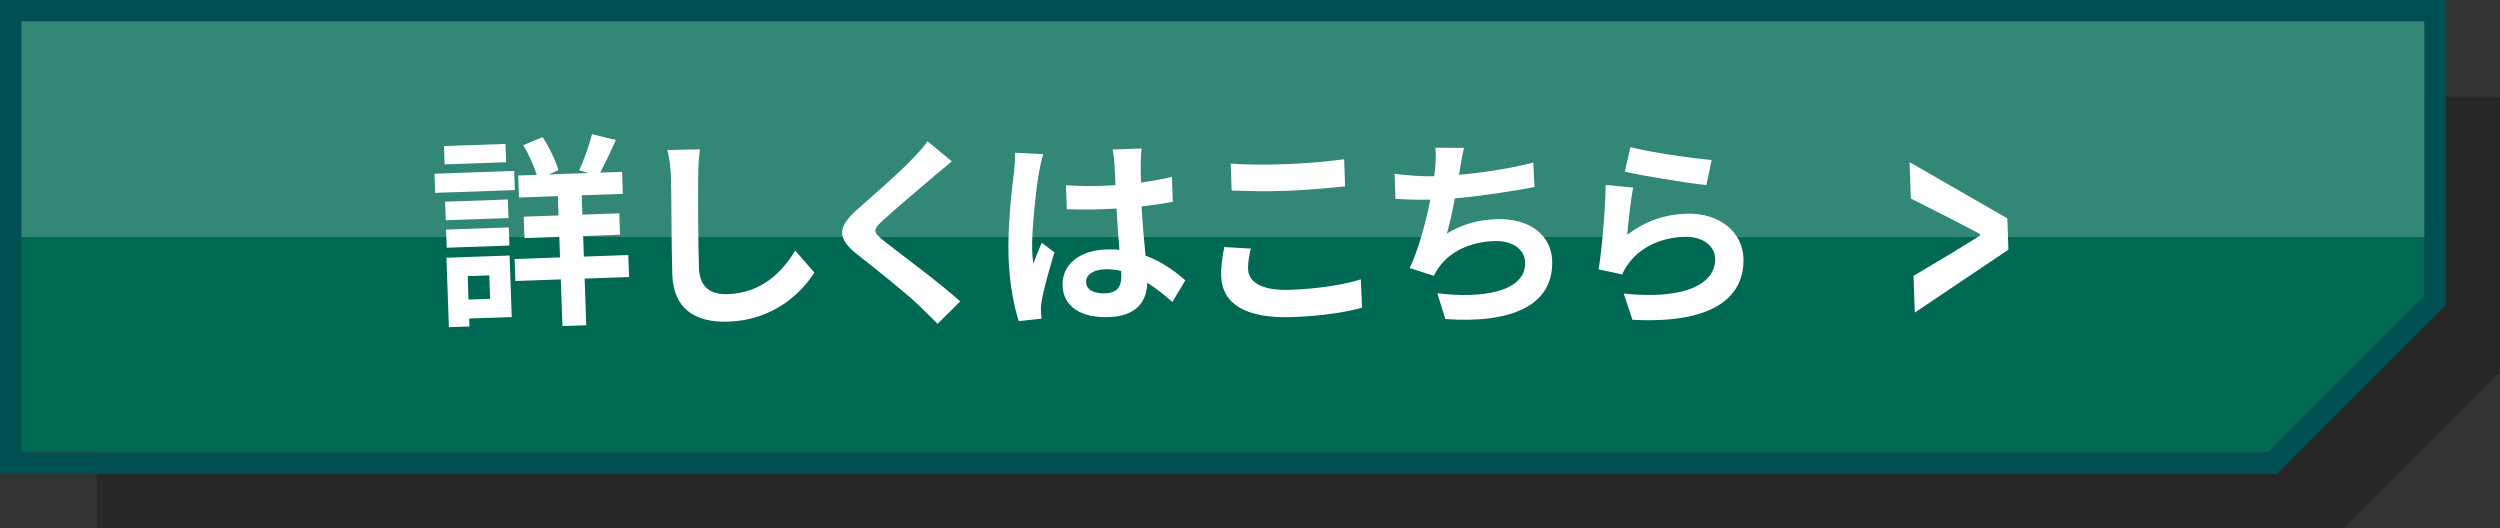 <?xml version="1.0" encoding="UTF-8"?>
<svg xmlns="http://www.w3.org/2000/svg" xmlns:xlink="http://www.w3.org/1999/xlink" viewBox="0 0 331.692 70.05">
  <rect x="0" y="0" width="331.692" height="70.05" fill="#333333" stroke="none"/>
  <defs>
    <linearGradient id="_名称未設定グラデーション_113" data-name="名称未設定グラデーション 113" x1="162.254" y1="60.05" x2="162.254" y2="2.817" gradientUnits="userSpaceOnUse">
      <stop offset=".5" stop-color="#006953"/>
      <stop offset=".5" stop-color="#227d6a"/>
      <stop offset=".5" stop-color="#338776"/>
    </linearGradient>
  </defs>
  <g style="isolation: isolate;">
    <g id="_レイヤー_2" data-name="レイヤー 2">
      <g id="_レイヤー_1-2" data-name="レイヤー 1">
        <g>
          <g>
            <g>
              <g style="mix-blend-mode: multiply; opacity: .25;">
                <path d="M310.963,70.05H12.817V12.817h318.875v36.503c-8.095,8.095-12.634,12.634-20.729,20.729Z" style="fill: #090000; stroke-width: 0px;"/>
              </g>
              <path d="M300.963,60.05H2.817V2.817h318.875v36.503c-8.095,8.095-12.634,12.634-20.729,20.729Z" style="fill: url(#_名称未設定グラデーション_113); stroke-width: 0px;"/>
            </g>
            <path d="M321.692,2.817v36.504l-20.729,20.729H2.817V2.817h318.875M324.509,0H0v62.866h302.129l.825-.825,20.729-20.729.825-.825V0h0Z" style="fill: #005053; stroke-width: 0px;"/>
          </g>
          <g>
            <path d="M68.308,25.219l-10.565.37-.09-2.54,10.566-.37.089,2.54ZM67.151,21.525l-8.161.286-.085-2.433,8.161-.285.085,2.432ZM59.055,26.761l8.323-.292.086,2.459-8.323.292-.086-2.459ZM59.184,30.463l8.323-.292.085,2.405-8.323.292-.085-2.405ZM67.897,42.062l-5.647.197.036,1.055-2.729.095-.322-9.215,8.377-.293.286,8.161ZM62.052,36.64l.108,3.107,2.865-.101-.109-3.107-2.864.101ZM83.458,36.756l-5.891.206.217,6.188-3.162.11-.217-6.188-6.025.211-.103-2.918,6.026-.211-.096-2.729-4.621.162-.1-2.838,4.621-.162-.09-2.566-5.161.181-.103-2.919,2.459-.086c-.366-1.205-1.07-2.749-1.788-3.941l2.561-1.064c.914,1.375,1.761,3.158,2.102,4.391l-1.279.56,5.27-.185-1.23-.363c.604-1.319,1.344-3.348,1.699-4.794l3.166.782c-.703,1.566-1.459,3.162-2.095,4.321l2.919-.103.103,2.919-5.459.19.09,2.567,4.891-.171.1,2.837-4.891.172.095,2.729,5.892-.207.102,2.919Z" style="fill: #fff; stroke-width: 0px;"/>
            <path d="M92.864,19.808c-.149,1.142-.237,2.497-.227,3.579-.034,2.869-.014,8.875.103,12.199.095,2.702,1.746,3.51,3.801,3.438,4.432-.155,7.153-2.794,8.97-5.779l2.537,2.914c-1.641,2.601-5.3,6.3-11.406,6.514-4.378.153-7.283-1.666-7.442-6.232-.126-3.595-.102-10.63-.183-12.927-.044-1.271-.197-2.563-.478-3.608l4.325-.098Z" style="fill: #fff; stroke-width: 0px;"/>
            <path d="M126.292,21.414c-.815.651-1.683,1.385-2.287,1.894-1.681,1.466-5.125,4.318-6.854,5.922-1.39,1.266-1.353,1.562.15,2.754,2.06,1.633,7.363,5.532,10.102,8.007l-3.007,2.974c-.786-.812-1.653-1.62-2.438-2.404-1.513-1.489-5.716-4.832-8.248-6.827-2.727-2.149-2.562-3.644.035-5.953,2.021-1.775,5.593-4.877,7.341-6.724.731-.756,1.564-1.678,1.976-2.314l3.231,2.673Z" style="fill: #fff; stroke-width: 0px;"/>
            <path d="M138.418,20.458c-.197.548-.474,1.911-.565,2.401-.343,1.798-1.001,7.719-.907,10.394.019.541.068,1.188.168,1.727.318-.958.72-1.865,1.094-2.771l1.695,1.267c-.681,2.216-1.449,4.975-1.695,6.444-.068.382-.13.952-.092,1.248.009.271.025.729.065,1.107l-3.019.322c-.606-1.846-1.227-4.882-1.354-8.503-.142-4.054.465-9.135.718-11.199.081-.761.181-1.792.151-2.63l3.74.193ZM155.555,40.069c-1.145-1.015-2.257-1.869-3.336-2.562-.073,2.546-1.469,4.435-5.09,4.562-3.675.128-6.054-1.357-6.152-4.168-.096-2.729,2.137-4.675,5.784-4.802.622-.022,1.218-.016,1.761.046-.139-1.646-.288-3.588-.381-5.479-.648.05-1.297.072-1.918.094-1.567.055-3.083.054-4.681.002l-.111-3.189c1.546.108,3.089.136,4.683.08.622-.021,1.271-.045,1.892-.094-.074-1.323-.111-2.403-.158-2.971-.015-.405-.124-1.213-.224-1.75l3.837-.135c-.063.517-.095,1.167-.102,1.735-.006.596-.025,1.597.017,2.786,1.453-.213,2.852-.452,4.112-.767l.116,3.324c-1.29.234-2.689.445-4.146.604.146,2.593.355,4.723.526,6.529,2.275.841,3.999,2.16,5.283,3.278l-1.713,2.874ZM148.755,35.951c-.709-.164-1.442-.247-2.172-.222-1.514.054-2.519.711-2.483,1.711.037,1.081,1.136,1.529,2.541,1.48,1.648-.058,2.186-.942,2.131-2.51l-.017-.46Z" style="fill: #fff; stroke-width: 0px;"/>
            <path d="M165.956,32.98c-.209.98-.396,1.826-.365,2.718.06,1.703,1.725,2.889,5.589,2.754,3.621-.127,7.012-.651,9.367-1.384l.159,3.756c-2.305.648-5.508,1.112-9.265,1.244-6.134.215-9.286-1.731-9.415-5.406-.055-1.567.224-2.876.405-3.884l3.524.202ZM163.288,21.71c2.008.146,4.498.167,7.308.068,2.648-.093,5.696-.361,7.743-.649l.126,3.594c-1.86.2-5.178.506-7.718.595-2.811.099-5.139.045-7.334-.041l-.125-3.566Z" style="fill: #fff; stroke-width: 0px;"/>
            <path d="M203.597,24.816c-2.769.53-6.993,1.192-10.581,1.507-.294,1.634-.667,3.352-1.054,4.664,2.12-1.265,4.13-1.822,6.589-1.908,4.323-.151,7.27,2.072,7.389,5.478.211,6.025-5.496,8.39-14.176,7.774l-1.067-3.426c5.897.74,11.791-.17,11.652-4.115-.056-1.595-1.508-2.896-4.103-2.806-3.08.108-5.771,1.312-7.293,3.421-.285.362-.462.72-.716,1.188l-3.202-1.024c1.185-2.503,2.141-6.108,2.74-9.078-1.704.032-3.275-.021-4.631-.108l-.116-3.324c1.604.215,3.638.359,5.261.33.039-.407.108-.762.124-1.087.095-1.166.099-1.816.04-2.707l3.789.03c-.264.956-.368,1.853-.525,2.751l-.134.816c3.048-.27,6.654-.802,9.846-1.616l.168,3.24Z" style="fill: #fff; stroke-width: 0px;"/>
            <path d="M215.895,31.169c2.37-1.842,4.991-2.719,7.774-2.815,4.702-.165,7.532,2.631,7.646,5.874.171,4.891-3.562,8.782-14.729,8.199l-1.15-3.477c8.066.854,12.239-1.268,12.12-4.673-.061-1.729-1.753-2.941-4.104-2.859-3.026.106-5.663,1.308-7.268,3.393-.465.612-.747,1.055-.944,1.603l-3.136-.675c.422-2.639.888-7.877.934-11.207l3.639.36c-.3,1.498-.646,4.73-.781,6.277ZM216.326,19.519c2.567.694,8.413,1.518,10.773,1.706l-.695,3.325c-2.714-.257-8.729-1.291-10.829-1.759l.751-3.272Z" style="fill: #fff; stroke-width: 0px;"/>
            <path d="M253.879,36.602l5.123-3.058,3.711-2.288-.007-.2-3.861-2.022-5.322-2.69-.168-4.83,12.972,7.458.145,4.151-12.422,8.35-.17-4.87Z" style="fill: #fff; stroke-width: 0px;"/>
          </g>
        </g>
      </g>
    </g>
  </g>
</svg>